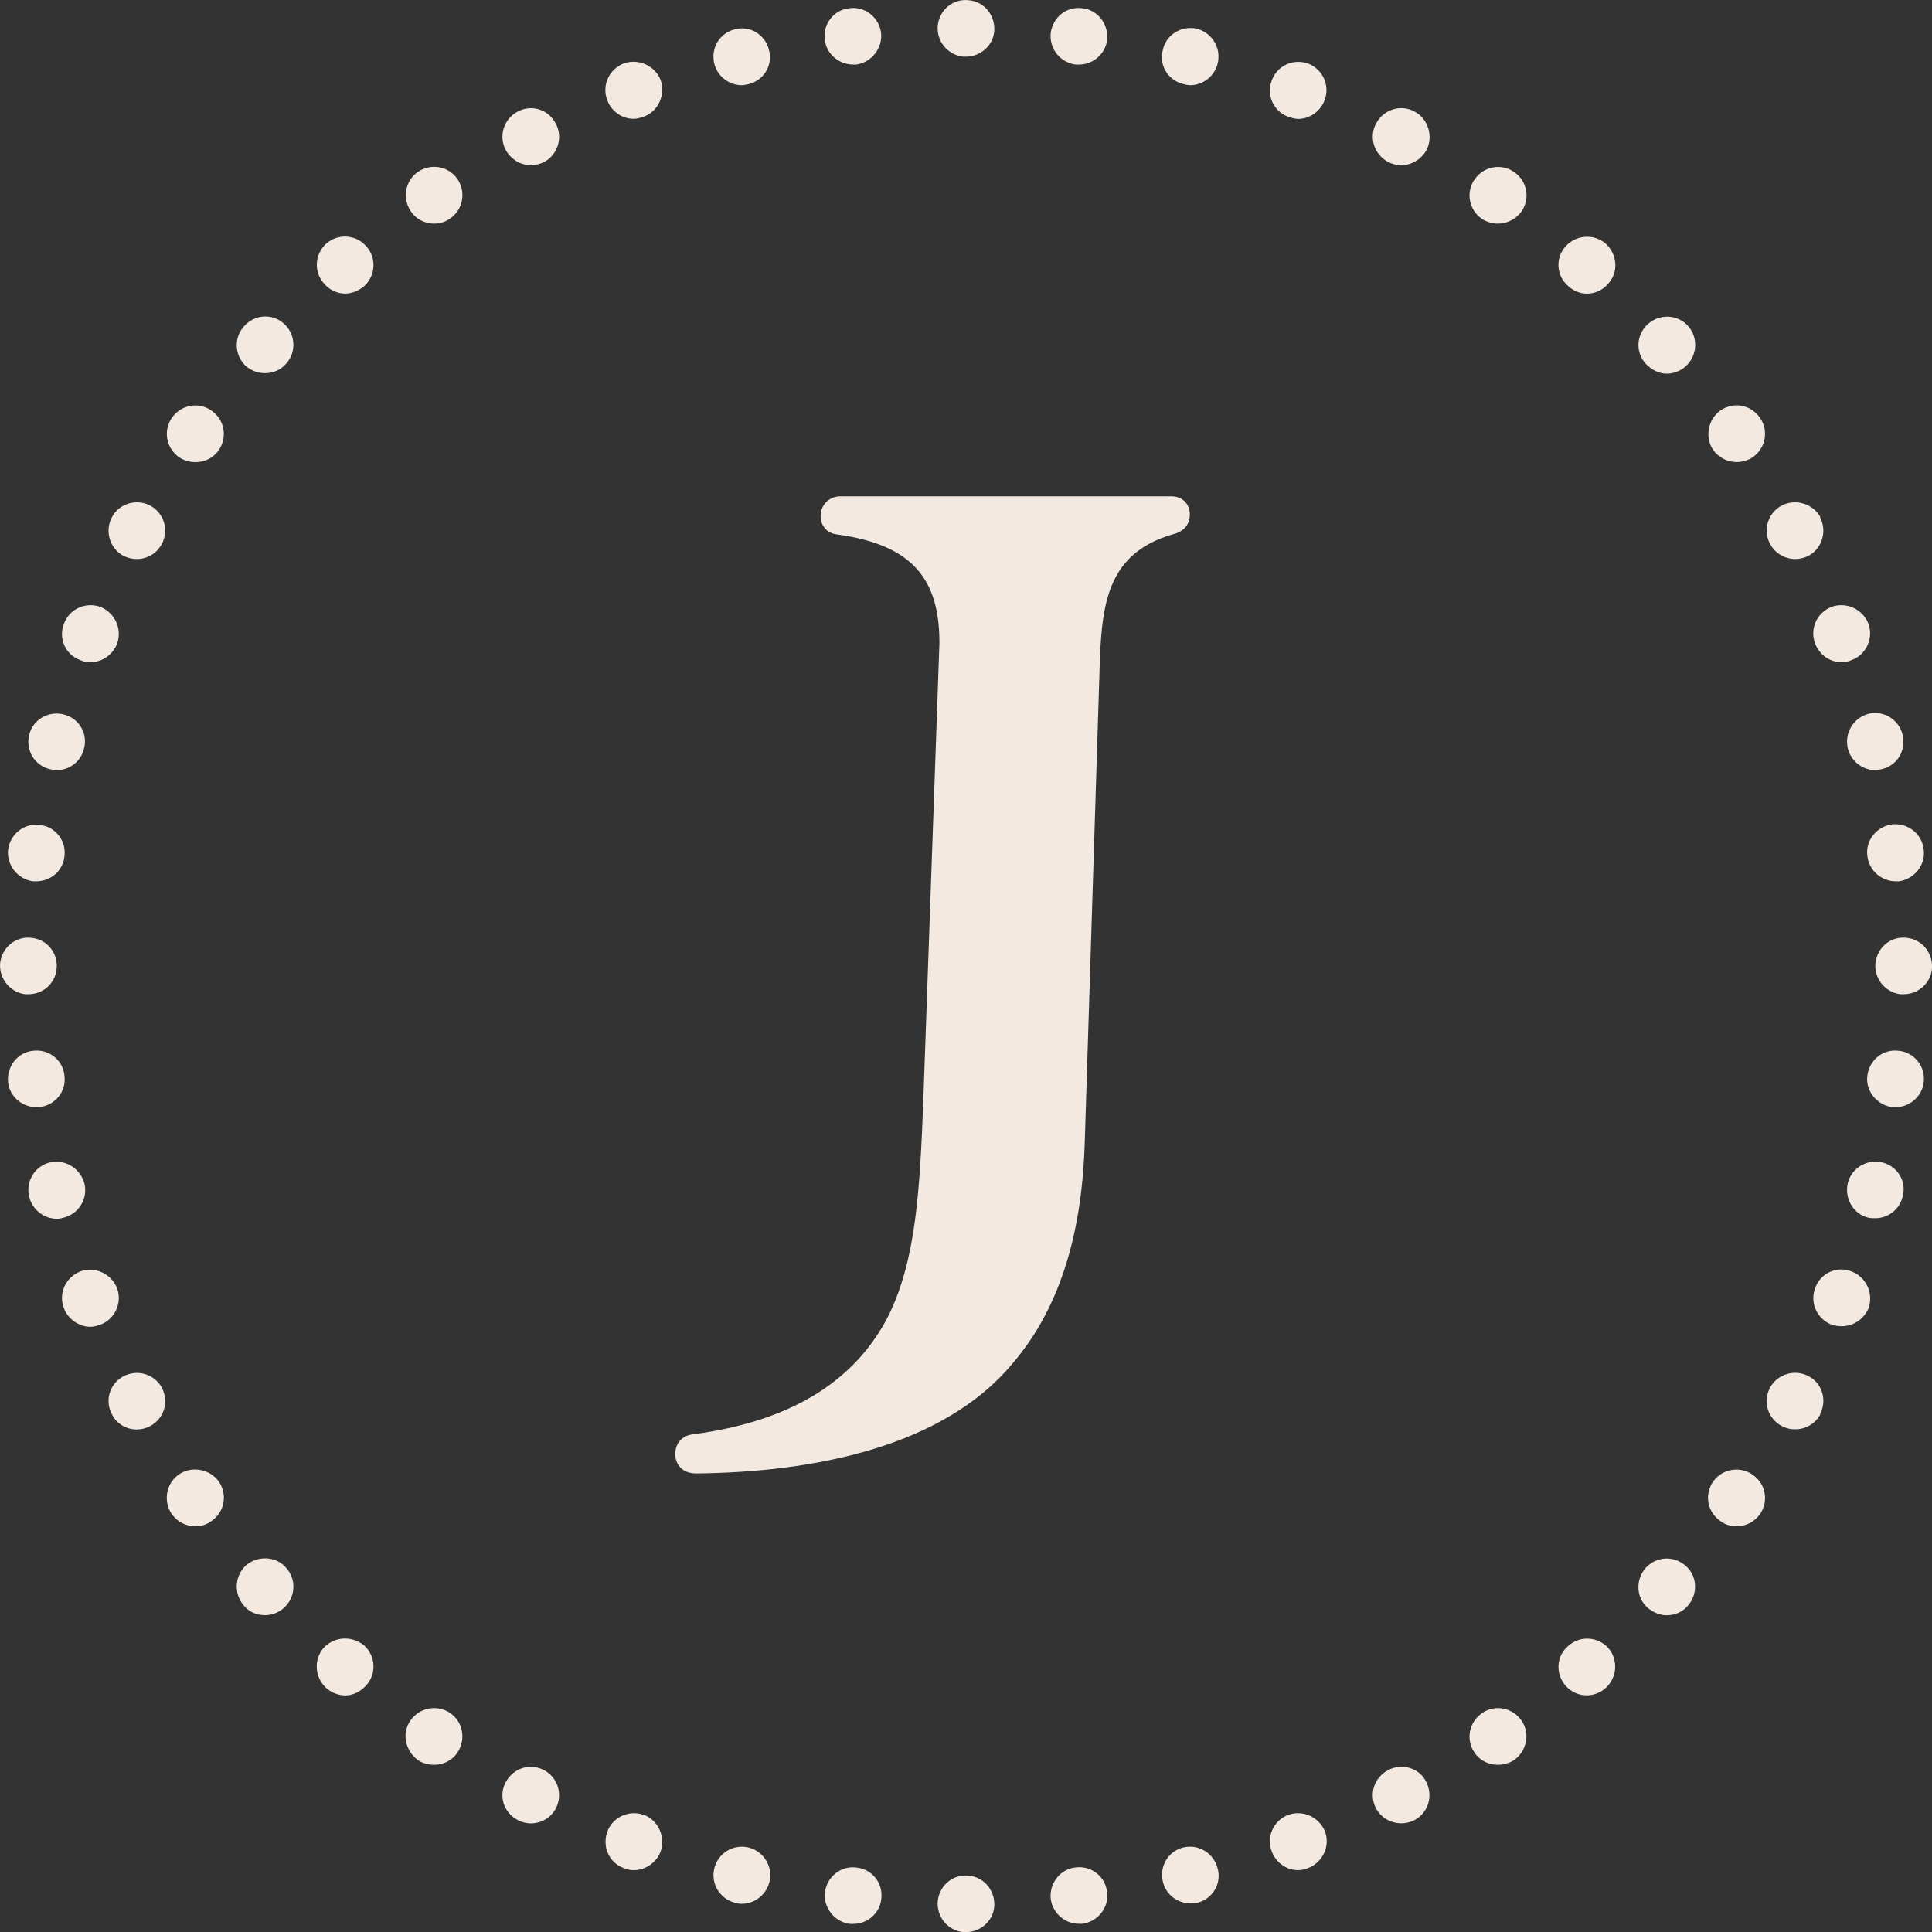 <?xml version="1.0" encoding="utf-8"?>
<!-- Generator: Adobe Illustrator 24.0.2, SVG Export Plug-In . SVG Version: 6.00 Build 0)  -->
<svg version="1.1" id="Layer_1" xmlns="http://www.w3.org/2000/svg" xmlns:xlink="http://www.w3.org/1999/xlink" x="0px" y="0px"
	 viewBox="0 0 200 200.01" style="enable-background:new 0 0 200 200.01;" xml:space="preserve">
<rect x="0" y="0" width="200" height="200.01" fill="#333333" stroke="none"/>
<style type="text/css">
	.st0{fill:#F4E9E0;}
</style>
<g>
	<g>
		<path class="st0" d="M112.3,118.02c-0.24,8.96-2.27,17.08-7.52,23.17c-7.17,8.6-20.54,11.22-32.73,11.34
			c-1.43,0-2.15-0.95-2.15-2.03c0-0.96,0.59-1.91,1.91-2.03c10.75-1.43,16.96-5.97,20.18-12.3c2.87-5.85,3.23-13.14,3.59-22.21
			l1.67-47.41c0-6.57-2.75-10.16-10.63-11.23c-0.95-0.12-1.67-0.83-1.67-1.91c0-1.2,0.95-2.03,2.03-2.03h34.28
			c1.08,0,1.91,0.71,1.91,1.91c0,1.07-0.72,1.79-1.79,2.03c-6.57,1.91-7.28,6.93-7.52,12.9L112.3,118.02z"/>
	</g>
	<g>
		<path class="st0" d="M108.77,196.59c-0.17-1.63,0.98-3.11,2.56-3.27l0,0c1.63-0.22,3.11,0.93,3.27,2.56l0,0
			c0.22,1.58-0.93,3.05-2.57,3.27l0,0c-0.11,0-0.22,0-0.32,0l0,0C110.24,199.16,108.99,198.07,108.77,196.59z M120.38,194.79
			c-0.38-1.58,0.54-3.16,2.12-3.54l0,0c1.58-0.38,3.16,0.6,3.55,2.18l0,0c0.44,1.58-0.54,3.16-2.12,3.55l0,0
			c-0.22,0.05-0.5,0.05-0.71,0.05l0,0C121.91,197.03,120.7,196.16,120.38,194.79z M131.66,191.69c-0.6-1.53,0.16-3.22,1.69-3.81l0,0
			c1.53-0.55,3.22,0.22,3.82,1.74l0,0c0.54,1.47-0.22,3.16-1.75,3.76l0,0c-0.32,0.11-0.65,0.22-1.03,0.22l0,0
			C133.19,193.6,132.1,192.83,131.66,191.69z M142.45,187.22c-0.76-1.47-0.22-3.22,1.26-3.98l0,0c1.42-0.76,3.22-0.22,3.92,1.2l0,0
			c0.76,1.47,0.22,3.22-1.2,3.98l0,0c-0.44,0.22-0.93,0.33-1.36,0.33l0,0C143.98,188.74,143,188.2,142.45,187.22z M152.65,181.44
			c-0.93-1.31-0.6-3.16,0.76-4.09l0,0c1.31-0.93,3.16-0.6,4.09,0.76l0,0c0.93,1.31,0.55,3.16-0.76,4.09l0,0
			c-0.49,0.32-1.09,0.49-1.69,0.49l0,0C154.12,182.69,153.19,182.26,152.65,181.44z M162.08,174.52c-1.09-1.25-0.98-3.11,0.27-4.14
			l0,0c1.2-1.09,3.05-0.98,4.14,0.22l0,0c1.04,1.2,0.93,3.05-0.27,4.14l0,0c-0.55,0.49-1.26,0.76-1.96,0.76l0,0
			C163.44,175.5,162.68,175.17,162.08,174.52z M170.58,166.45c-1.2-1.04-1.31-2.89-0.22-4.14l0,0c1.09-1.2,2.89-1.31,4.14-0.22l0,0
			c1.2,1.04,1.31,2.89,0.22,4.14l0,0c-0.54,0.65-1.36,0.98-2.18,0.98l0,0C171.84,167.21,171.18,166.94,170.58,166.45z M178.1,157.46
			c-1.36-0.93-1.69-2.73-0.76-4.09l0,0c0.93-1.31,2.78-1.64,4.09-0.71l0,0c1.36,0.93,1.69,2.73,0.76,4.09l0,0
			c-0.6,0.82-1.47,1.25-2.45,1.25l0,0C179.19,158,178.59,157.84,178.1,157.46z M184.48,147.64c-1.47-0.76-2.02-2.51-1.25-3.98l0,0
			c0.76-1.42,2.56-1.96,3.98-1.2l0,0c1.42,0.71,1.96,2.51,1.2,3.92l0,0c0,0,0,0,0.05,0l0,0c-0.55,1.04-1.58,1.58-2.62,1.58l0,0
			C185.35,147.97,184.92,147.86,184.48,147.64z M189.61,137.13c-1.53-0.6-2.29-2.29-1.69-3.82l0,0c0.55-1.53,2.24-2.29,3.76-1.69
			l0,0c1.53,0.6,2.29,2.29,1.75,3.82l0,0l0,0l0,0c-0.5,1.14-1.58,1.85-2.78,1.85l0,0C190.31,137.29,189.93,137.23,189.61,137.13z
			 M193.42,126.06c-1.58-0.38-2.51-2.02-2.13-3.6l0,0c0.38-1.53,1.96-2.51,3.55-2.13l0,0c1.58,0.38,2.56,1.96,2.12,3.54l0,0
			c-0.32,1.36-1.53,2.24-2.83,2.24l0,0C193.91,126.11,193.7,126.11,193.42,126.06z M195.87,114.61c-1.58-0.22-2.78-1.69-2.56-3.27
			l0,0c0.22-1.64,1.63-2.78,3.27-2.56l0,0c1.58,0.16,2.78,1.63,2.56,3.27l0,0l0,0l0,0c-0.17,1.47-1.47,2.56-2.89,2.56l0,0
			C196.09,114.61,195.98,114.61,195.87,114.61z"/>
	</g>
	<g>
		<path class="st0" d="M87.95,199.16L87.95,199.16L87.95,199.16c-1.58-0.22-2.73-1.69-2.56-3.27l0,0c0.22-1.63,1.69-2.78,3.27-2.56
			l0,0c1.64,0.16,2.78,1.63,2.57,3.27l0,0c-0.17,1.47-1.42,2.56-2.89,2.56l0,0C88.22,199.16,88.06,199.16,87.95,199.16z
			 M76.12,196.98L76.12,196.98L76.12,196.98c-1.58-0.38-2.56-1.96-2.18-3.55l0,0c0.38-1.58,1.96-2.56,3.54-2.18l0,0
			c1.58,0.38,2.56,2.02,2.18,3.54l0,0c-0.33,1.36-1.53,2.29-2.89,2.29l0,0C76.55,197.09,76.34,197.03,76.12,196.98z M64.56,193.38
			c-1.52-0.55-2.24-2.24-1.69-3.76l0,0c0.54-1.53,2.29-2.29,3.76-1.74h0.06c1.47,0.6,2.23,2.29,1.69,3.81l0,0
			c-0.44,1.14-1.58,1.91-2.78,1.91l0,0C65.27,193.6,64.94,193.54,64.56,193.38z M53.61,188.42c-1.47-0.76-2.02-2.51-1.26-3.92l0,0
			c0.77-1.47,2.51-2.02,3.98-1.25l0,0c1.42,0.76,1.96,2.51,1.2,3.98l0,0c-0.54,0.98-1.52,1.53-2.61,1.53l0,0
			C54.48,188.74,53.99,188.64,53.61,188.42z M43.25,182.2c-1.3-0.98-1.69-2.78-0.76-4.09l0,0c0.93-1.36,2.78-1.69,4.14-0.76l0,0
			c1.31,0.93,1.63,2.73,0.71,4.09l0,0c-0.54,0.82-1.47,1.25-2.4,1.25l0,0C44.34,182.69,43.74,182.53,43.25,182.2z M33.77,174.74
			c-1.2-1.09-1.31-2.94-0.28-4.14l0,0c1.09-1.2,2.94-1.31,4.2-0.27l0,0c1.2,1.09,1.31,2.94,0.22,4.14l0,0
			c-0.6,0.65-1.36,1.04-2.18,1.04l0,0C35.02,175.5,34.31,175.23,33.77,174.74z M25.26,166.23c-1.09-1.25-0.98-3.11,0.22-4.2l0,0
			c1.26-1.04,3.11-0.93,4.14,0.27l0,0c1.09,1.2,0.98,3.05-0.22,4.14l0,0c-0.54,0.49-1.25,0.76-1.96,0.76l0,0
			C26.62,167.21,25.81,166.89,25.26,166.23z M17.79,156.75c-0.93-1.36-0.6-3.22,0.77-4.14l0,0c1.3-0.87,3.16-0.55,4.09,0.76l0,0
			c0.93,1.36,0.6,3.16-0.77,4.09l0,0c-0.49,0.38-1.09,0.54-1.63,0.54l0,0C19.27,158,18.39,157.57,17.79,156.75z M11.58,146.39
			L11.58,146.39L11.58,146.39c-0.76-1.42-0.22-3.16,1.2-3.92l0,0c1.47-0.76,3.22-0.22,3.98,1.2l0,0c0.76,1.47,0.22,3.22-1.26,3.98
			l0,0c-0.44,0.22-0.87,0.33-1.36,0.33l0,0C13.11,147.97,12.07,147.43,11.58,146.39z M6.62,135.44c-0.6-1.53,0.17-3.22,1.69-3.82
			l0,0c1.52-0.55,3.22,0.22,3.81,1.75l0,0c0.55,1.47-0.22,3.22-1.74,3.76l0,0c-0.33,0.11-0.65,0.22-1.04,0.22l0,0
			C8.2,137.34,7.05,136.58,6.62,135.44z M3.02,123.88c-0.38-1.53,0.55-3.16,2.13-3.54l0,0c1.58-0.38,3.16,0.6,3.59,2.18l0,0
			c0.38,1.58-0.6,3.16-2.18,3.54l0,0c-0.22,0.06-0.44,0.11-0.65,0.11l0,0C4.55,126.17,3.35,125.24,3.02,123.88z M0.84,112.05
			c-0.17-1.64,0.98-3.11,2.56-3.27l0,0c1.63-0.22,3.11,0.93,3.27,2.56l0,0c0.22,1.63-0.93,3.05-2.56,3.27l0,0c-0.11,0-0.22,0-0.38,0
			l0,0C2.31,114.61,1,113.52,0.84,112.05z"/>
	</g>
	<path class="st0" d="M3.4,91.23c-1.58-0.22-2.73-1.69-2.56-3.27l0,0c0.22-1.64,1.69-2.78,3.27-2.56l0,0
		c1.63,0.17,2.78,1.64,2.56,3.27l0,0c-0.16,1.47-1.42,2.56-2.89,2.56l0,0C3.67,91.23,3.57,91.23,3.4,91.23z"/>
	<path class="st0" d="M2.58,102.92c-1.58-0.22-2.73-1.69-2.56-3.27l0,0c0.22-1.64,1.69-2.78,3.27-2.56l0,0
		c1.63,0.17,2.78,1.64,2.56,3.27l0,0c-0.16,1.47-1.42,2.56-2.89,2.56l0,0C2.85,102.92,2.74,102.92,2.58,102.92z"/>
	<path class="st0" d="M5.15,79.62c-1.58-0.38-2.51-1.96-2.13-3.54l0,0c0.38-1.58,1.96-2.51,3.55-2.13l0,0
		c1.58,0.38,2.56,1.96,2.12,3.55l0,0c-0.32,1.36-1.52,2.23-2.83,2.23l0,0C5.64,79.73,5.42,79.67,5.15,79.62z"/>
	<path class="st0" d="M8.31,68.33c-1.53-0.55-2.29-2.24-1.69-3.76l0,0c0.55-1.53,2.24-2.29,3.76-1.75l0,0
		c1.52,0.6,2.29,2.29,1.74,3.82l0,0c-0.49,1.2-1.58,1.91-2.78,1.91l0,0C9.02,68.55,8.64,68.5,8.31,68.33z"/>
	<path class="st0" d="M12.78,57.54c-1.42-0.76-1.96-2.56-1.2-3.98l0,0c0.71-1.42,2.51-1.96,3.92-1.25l0,0
		c1.47,0.76,2.02,2.56,1.26,3.98l0,0c-0.55,1.04-1.53,1.58-2.62,1.58l0,0C13.7,57.87,13.21,57.76,12.78,57.54z"/>
	<path class="st0" d="M18.56,47.35c-1.36-0.93-1.69-2.78-0.77-4.09l0,0c0.93-1.36,2.78-1.69,4.09-0.76l0,0
		c1.36,0.93,1.69,2.73,0.77,4.09l0,0c-0.55,0.82-1.47,1.25-2.4,1.25l0,0C19.64,47.84,19.05,47.68,18.56,47.35z"/>
	<path class="st0" d="M25.48,37.92c-1.2-1.09-1.31-2.94-0.22-4.14l0,0c1.09-1.25,2.94-1.36,4.14-0.27l0,0
		c1.2,1.09,1.31,2.94,0.22,4.14l0,0c-0.54,0.65-1.36,0.98-2.18,0.98l0,0C26.73,38.63,26.08,38.41,25.48,37.92z"/>
	<path class="st0" d="M33.55,29.36c-1.09-1.2-0.98-3.05,0.22-4.14l0,0c1.25-1.09,3.1-0.93,4.14,0.27l0,0
		c1.09,1.2,0.98,3.05-0.22,4.14l0,0c-0.6,0.49-1.26,0.76-1.96,0.76l0,0C34.91,30.4,34.09,30.01,33.55,29.36z"/>
	<path class="st0" d="M42.54,21.89c-0.93-1.36-0.6-3.16,0.71-4.09l0,0c1.36-0.93,3.16-0.6,4.09,0.71l0,0
		c0.93,1.36,0.6,3.16-0.71,4.09l0,0c-0.54,0.38-1.09,0.55-1.69,0.55l0,0C44.01,23.15,43.09,22.71,42.54,21.89z"/>
	<path class="st0" d="M52.35,15.52c-0.76-1.42-0.21-3.22,1.26-3.98l0,0c1.42-0.76,3.16-0.22,3.92,1.25l0,0
		c0.77,1.42,0.22,3.22-1.2,3.98l0,0c-0.44,0.22-0.93,0.33-1.36,0.33l0,0C53.88,17.1,52.9,16.5,52.35,15.52z"/>
	<path class="st0" d="M62.87,10.39c-0.6-1.53,0.17-3.22,1.69-3.82l0,0c1.53-0.55,3.22,0.22,3.82,1.69l0,0
		c0.54,1.53-0.22,3.27-1.75,3.82l0,0c-0.32,0.11-0.71,0.22-1.03,0.22l0,0C64.4,12.3,63.31,11.54,62.87,10.39z"/>
	<path class="st0" d="M73.94,6.58c-0.38-1.58,0.54-3.16,2.12-3.54l0,0c1.58-0.44,3.16,0.55,3.54,2.13l0,0
		c0.44,1.58-0.54,3.16-2.12,3.54l0,0c-0.22,0.05-0.49,0.11-0.71,0.11l0,0C75.46,8.81,74.26,7.89,73.94,6.58z"/>
	<path class="st0" d="M85.38,4.12c-0.22-1.63,0.93-3.11,2.56-3.27l0,0c1.58-0.22,3.06,0.93,3.27,2.56l0,0
		c0.16,1.58-0.98,3.05-2.57,3.27l0,0c-0.11,0-0.22,0-0.32,0l0,0C86.85,6.68,85.55,5.59,85.38,4.12z"/>
	<path class="st0" d="M193.31,88.61c-0.22-1.58,0.93-3.05,2.56-3.27l0,0c1.64-0.17,3.11,0.98,3.27,2.62l0,0
		c0.22,1.58-0.98,3.05-2.56,3.27l0,0c-0.11,0-0.22,0-0.33,0l0,0C194.79,91.23,193.48,90.14,193.31,88.61z"/>
	<path class="st0" d="M191.29,77.49c-0.38-1.58,0.55-3.16,2.13-3.6l0,0c1.58-0.38,3.16,0.6,3.54,2.18l0,0
		c0.38,1.58-0.54,3.16-2.12,3.54l0,0c-0.22,0.06-0.49,0.11-0.71,0.11l0,0C192.82,79.73,191.62,78.8,191.29,77.49z"/>
	<path class="st0" d="M187.91,66.64c-0.6-1.53,0.17-3.22,1.69-3.82l0,0c1.53-0.54,3.22,0.22,3.82,1.75l0,0
		c0.54,1.47-0.22,3.22-1.75,3.76l0,0c-0.33,0.16-0.71,0.22-1.04,0.22l0,0C189.44,68.55,188.35,67.79,187.91,66.64z"/>
	<path class="st0" d="M183.23,56.29L183.23,56.29c-0.77-1.42-0.22-3.22,1.25-3.98l0,0c1.42-0.71,3.22-0.17,3.98,1.25l0,0
		c0,0,0,0-0.05,0l0,0c0.76,1.42,0.21,3.22-1.2,3.98l0,0c-0.44,0.22-0.93,0.33-1.36,0.33l0,0C184.81,57.87,183.77,57.32,183.23,56.29
		z"/>
	<path class="st0" d="M177.34,46.58c-0.87-1.31-0.55-3.16,0.76-4.09l0,0c1.36-0.93,3.16-0.6,4.09,0.76l0,0
		c0.93,1.31,0.6,3.16-0.76,4.09l0,0c-0.49,0.33-1.09,0.49-1.63,0.49l0,0C178.87,47.84,177.94,47.4,177.34,46.58z"/>
	<path class="st0" d="M170.36,37.65c-1.09-1.2-0.98-3.05,0.27-4.14l0,0c1.2-1.04,3.06-0.98,4.15,0.27l0,0
		c1.03,1.2,0.93,3.05-0.28,4.14l0,0c-0.54,0.49-1.25,0.76-1.96,0.76l0,0C171.73,38.68,170.97,38.3,170.36,37.65z"/>
	<path class="st0" d="M162.35,29.63c-1.26-1.09-1.36-2.94-0.27-4.14l0,0c1.09-1.2,2.94-1.31,4.14-0.27l0,0
		c1.2,1.09,1.36,2.94,0.27,4.14l0,0c-0.6,0.71-1.42,1.04-2.24,1.04l0,0C163.6,30.4,162.9,30.12,162.35,29.63z"/>
	<path class="st0" d="M153.41,22.66c-1.36-0.93-1.69-2.78-0.76-4.09l0,0c0.93-1.36,2.78-1.69,4.09-0.76l0,0
		c1.36,0.93,1.69,2.73,0.76,4.09l0,0c-0.6,0.82-1.52,1.25-2.45,1.25l0,0C154.5,23.15,153.9,22.98,153.41,22.66z"/>
	<path class="st0" d="M143.71,16.77c-1.47-0.76-2.02-2.56-1.26-3.98l0,0c0.77-1.47,2.56-2.02,3.98-1.25l0,0
		c1.42,0.76,1.96,2.56,1.25,3.98l0,0c-0.54,0.98-1.58,1.58-2.61,1.58l0,0C144.58,17.1,144.15,16.99,143.71,16.77z"/>
	<path class="st0" d="M133.35,12.08c-1.53-0.55-2.29-2.29-1.69-3.76l0,0c0.54-1.53,2.24-2.29,3.76-1.74l0,0l0,0l0,0
		c1.53,0.6,2.29,2.29,1.69,3.82l0,0c-0.44,1.14-1.53,1.91-2.73,1.91l0,0C134.01,12.3,133.68,12.19,133.35,12.08z"/>
	<path class="st0" d="M122.5,8.7L122.5,8.7c-1.58-0.38-2.56-1.96-2.12-3.54l0,0c0.32-1.58,1.96-2.56,3.55-2.18l0,0l0,0l0,0
		c1.58,0.44,2.51,2.02,2.12,3.6l0,0c-0.32,1.31-1.53,2.24-2.84,2.24l0,0C122.94,8.81,122.72,8.76,122.5,8.7z"/>
	<path class="st0" d="M111.33,6.68c-1.58-0.22-2.73-1.63-2.56-3.27l0,0c0.22-1.63,1.63-2.78,3.27-2.56l0,0l0,0l0,0
		c1.58,0.16,2.73,1.63,2.57,3.27l0,0c-0.17,1.47-1.47,2.56-2.89,2.56l0,0C111.6,6.68,111.44,6.68,111.33,6.68z"/>
	<path class="st0" d="M99.64,5.86c-1.58-0.22-2.73-1.63-2.56-3.27l0,0c0.22-1.63,1.63-2.78,3.27-2.56l0,0l0,0l0,0
		c1.58,0.16,2.73,1.63,2.57,3.27l0,0c-0.17,1.47-1.47,2.56-2.89,2.56l0,0C99.91,5.86,99.75,5.86,99.64,5.86z"/>
	<path class="st0" d="M99.64,200.01c-1.58-0.22-2.73-1.63-2.56-3.27l0,0c0.22-1.63,1.63-2.78,3.27-2.56l0,0l0,0l0,0
		c1.58,0.16,2.73,1.63,2.57,3.27l0,0c-0.17,1.47-1.47,2.56-2.89,2.56l0,0C99.91,200.01,99.75,200.01,99.64,200.01z"/>
	<path class="st0" d="M196.71,102.92c-1.58-0.22-2.73-1.63-2.56-3.27l0,0c0.22-1.63,1.63-2.78,3.27-2.56l0,0l0,0l0,0
		c1.58,0.16,2.73,1.63,2.57,3.27l0,0c-0.17,1.47-1.47,2.56-2.89,2.56l0,0C196.98,102.92,196.82,102.92,196.71,102.92z"/>
</g>
</svg>
